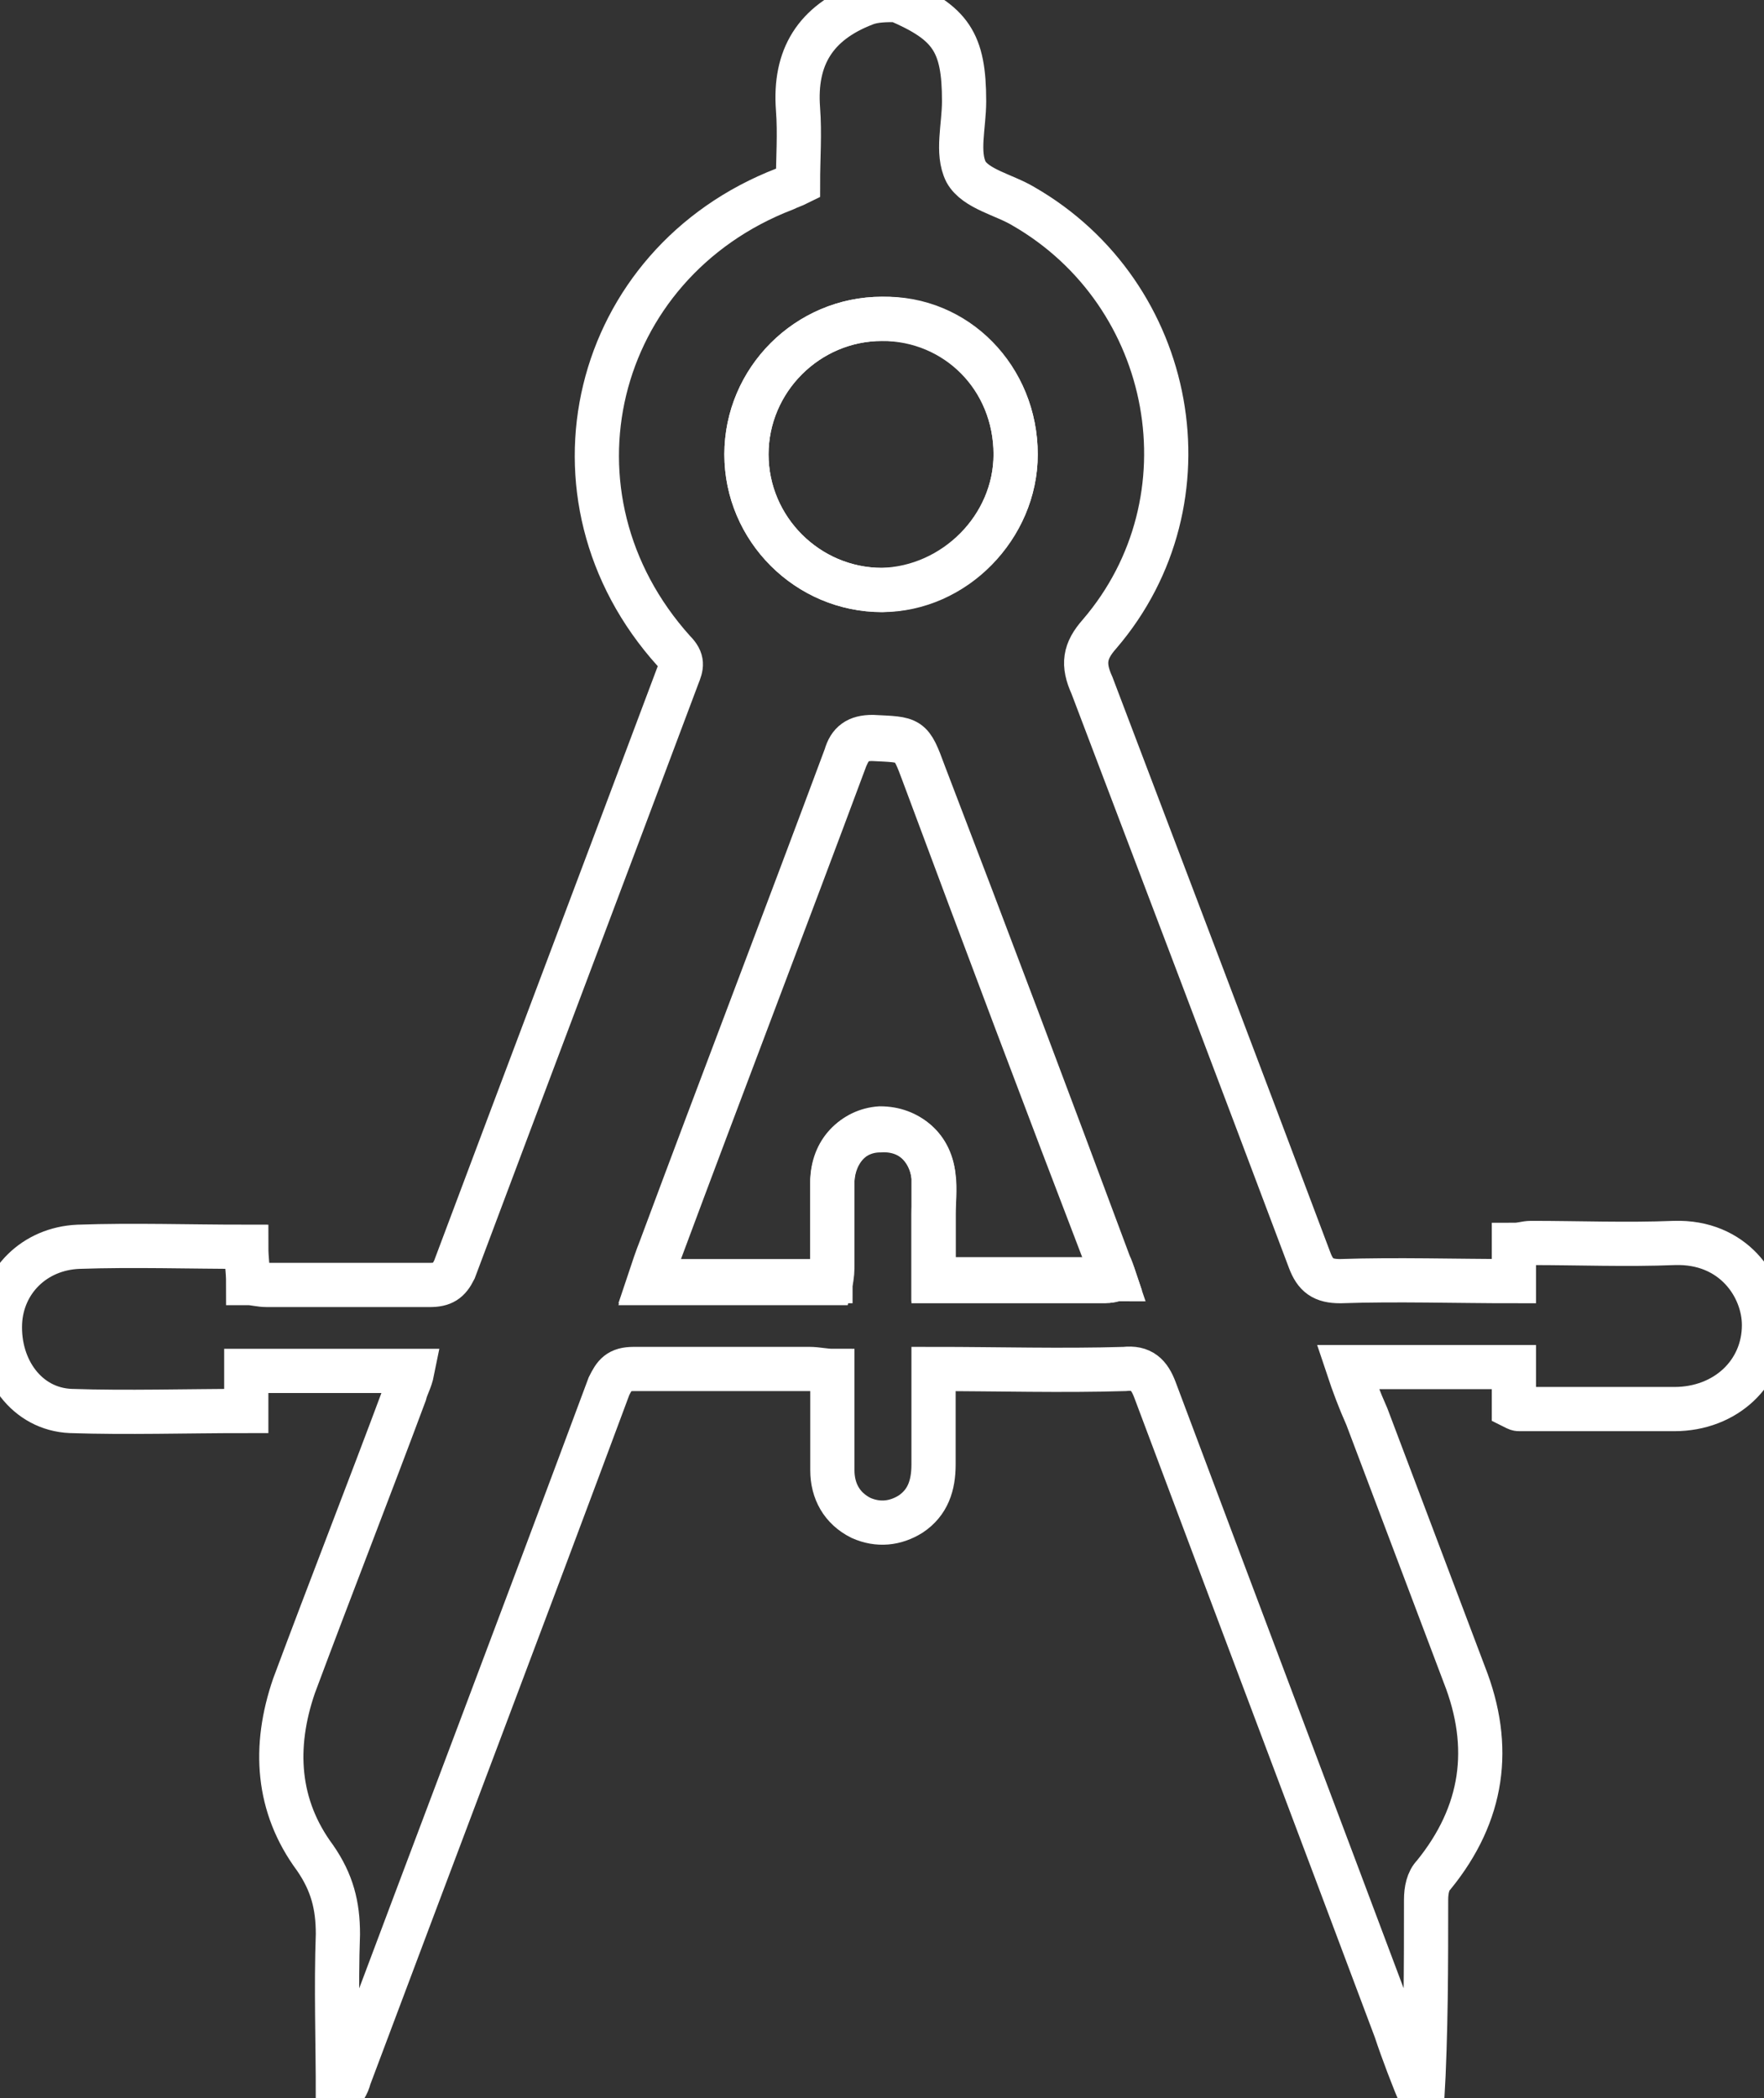 <?xml version="1.0" encoding="utf-8"?>
<!-- Generator: Adobe Illustrator 23.0.6, SVG Export Plug-In . SVG Version: 6.00 Build 0)  -->
<svg version="1.1" id="Layer_1" xmlns="http://www.w3.org/2000/svg" xmlns:xlink="http://www.w3.org/1999/xlink" x="0px" y="0px"
	 viewBox="0 0 92.4 109.9" style="enable-background:new 0 0 92.4 109.9;" xml:space="preserve">
<rect x="0" y="0" width="92.4" height="109.9" fill="#333333" stroke="none"/>
<style type="text/css">
	.st0{fill:none;stroke:#FFFFFF;stroke-width:2.316;stroke-miterlimit:10;}
</style>
<g id="wzeaRM_1_">
	<g>
		<path class="st0" d="M47,0c2.8,1.2,3.5,2.2,3.5,5.3c0,1.3-0.4,2.7,0.1,3.7c0.5,0.9,2,1.2,3,1.8c8,4.6,10,15.4,4,22.4
			c-0.8,0.9-0.9,1.6-0.4,2.7c3.8,10,7.6,20,11.4,30.1c0.3,0.8,0.7,1.1,1.6,1.1c3-0.1,6,0,9.1,0c0-0.7,0-1.3,0-1.9
			c0.4,0,0.6-0.1,0.9-0.1c2.5,0,5,0.1,7.5,0c3.1-0.1,4.7,2.3,4.7,4.3c0,2.5-2,4.4-4.7,4.4s-5.4,0-8.1,0c-0.1,0-0.1,0-0.3-0.1
			c0-0.6,0-1.3,0-2.1c-2.9,0-5.7,0-8.7,0c0.3,0.9,0.6,1.7,1,2.6c1.7,4.5,3.4,9,5.1,13.5c1.5,3.8,1,7.3-1.6,10.5
			c-0.3,0.3-0.4,0.8-0.4,1.3c0,3.5,0,6.9-0.2,10.5c-0.5-1.2-1-2.5-1.4-3.7C68.9,95.1,64.7,84,60.5,72.8c-0.3-0.8-0.7-1.2-1.6-1.1
			c-3.3,0.1-6.6,0-10,0c0,1.7,0,3.4,0,5c0,1.1-0.3,2-1.2,2.6c-0.8,0.5-1.7,0.6-2.6,0.2c-1-0.5-1.5-1.4-1.5-2.5c0-1.7,0-3.4,0-5.2
			c-0.4,0-0.8-0.1-1.2-0.1c-3.1,0-6.1,0-9.2,0c-0.8,0-1,0.3-1.3,0.9c-4.5,12.1-9.1,24.2-13.6,36.2c-0.1,0.4-0.3,0.7-0.6,1
			c0-2.8-0.1-5.7,0-8.5c0-1.5-0.3-2.7-1.2-4c-2-2.7-2.2-5.8-1.1-9c1.9-5.1,3.9-10.2,5.8-15.3c0.1-0.4,0.3-0.7,0.4-1.2
			c-2.9,0-5.8,0-8.7,0c0,0.7,0,1.4,0,2.1c-3.2,0-6.2,0.1-9.2,0c-2.3-0.1-3.8-2.2-3.7-4.6c0.1-2.2,1.8-3.9,4.1-4c2.9-0.1,5.8,0,8.8,0
			c0,0.7,0.1,1.2,0.1,1.9c0.3,0,0.6,0.1,1,0.1c2.8,0,5.7,0,8.5,0c0.7,0,1-0.2,1.3-0.8c3.9-10.4,7.8-20.7,11.7-31.1
			c0.2-0.5,0.3-0.8-0.2-1.3C28,26,31,13.8,41.1,9.9c0.2-0.1,0.5-0.2,0.7-0.3c0-1.3,0.1-2.6,0-3.9c-0.2-2.7,0.9-4.5,3.5-5.5
			C45.8,0,46.4,0,47,0z M58.4,67c-0.1-0.3-0.2-0.6-0.3-0.8c-3.2-8.6-6.4-17.1-9.7-25.7c-0.7-1.9-0.7-1.8-2.7-1.9
			c-0.8,0-1.2,0.3-1.4,1c-3.2,8.6-6.5,17.2-9.7,25.8c-0.2,0.5-0.4,1.1-0.6,1.7c3.2,0,6.3,0,9.5,0c0-0.4,0-0.7,0.1-1
			c0-1.4,0-2.9,0-4.3c0.1-1.5,1.1-2.6,2.5-2.7c1.5,0,2.6,1,2.8,2.5c0.1,0.7,0,1.4,0,2c0,1.1,0,2.3,0,3.4c3.1,0,6.1,0,9,0
			C58,67.1,58.2,67.1,58.4,67z M53.2,23.8c0-4-3.1-7.1-7-7.1s-7.1,3.2-7.1,7.1s3.2,7.1,7.1,7.1C50,30.8,53.2,27.6,53.2,23.8z"/>
		<path class="st0" d="M58.4,67c-0.2,0-0.3,0.1-0.5,0.1c-2.9,0-5.9,0-9,0c0-1.2,0-2.3,0-3.4c0-0.7,0-1.4,0-2
			c-0.1-1.6-1.3-2.6-2.8-2.5c-1.4,0-2.5,1.1-2.5,2.7c0,1.4,0,2.9,0,4.3c0,0.3,0,0.6-0.1,1c-3.2,0-6.3,0-9.5,0
			c0.2-0.6,0.4-1.1,0.6-1.7c3.2-8.6,6.5-17.2,9.7-25.8c0.3-0.7,0.6-1,1.4-1c2,0.1,2,0,2.7,1.9c3.2,8.6,6.4,17.1,9.7,25.7
			C58.2,66.5,58.3,66.7,58.4,67z"/>
		<path class="st0" d="M53.2,23.8c0,3.8-3.2,7.1-7,7.1c-3.9,0-7.1-3.2-7.1-7.1s3.2-7.1,7.1-7.1C50.1,16.6,53.2,19.8,53.2,23.8z"/>
	</g>
</g>
</svg>
